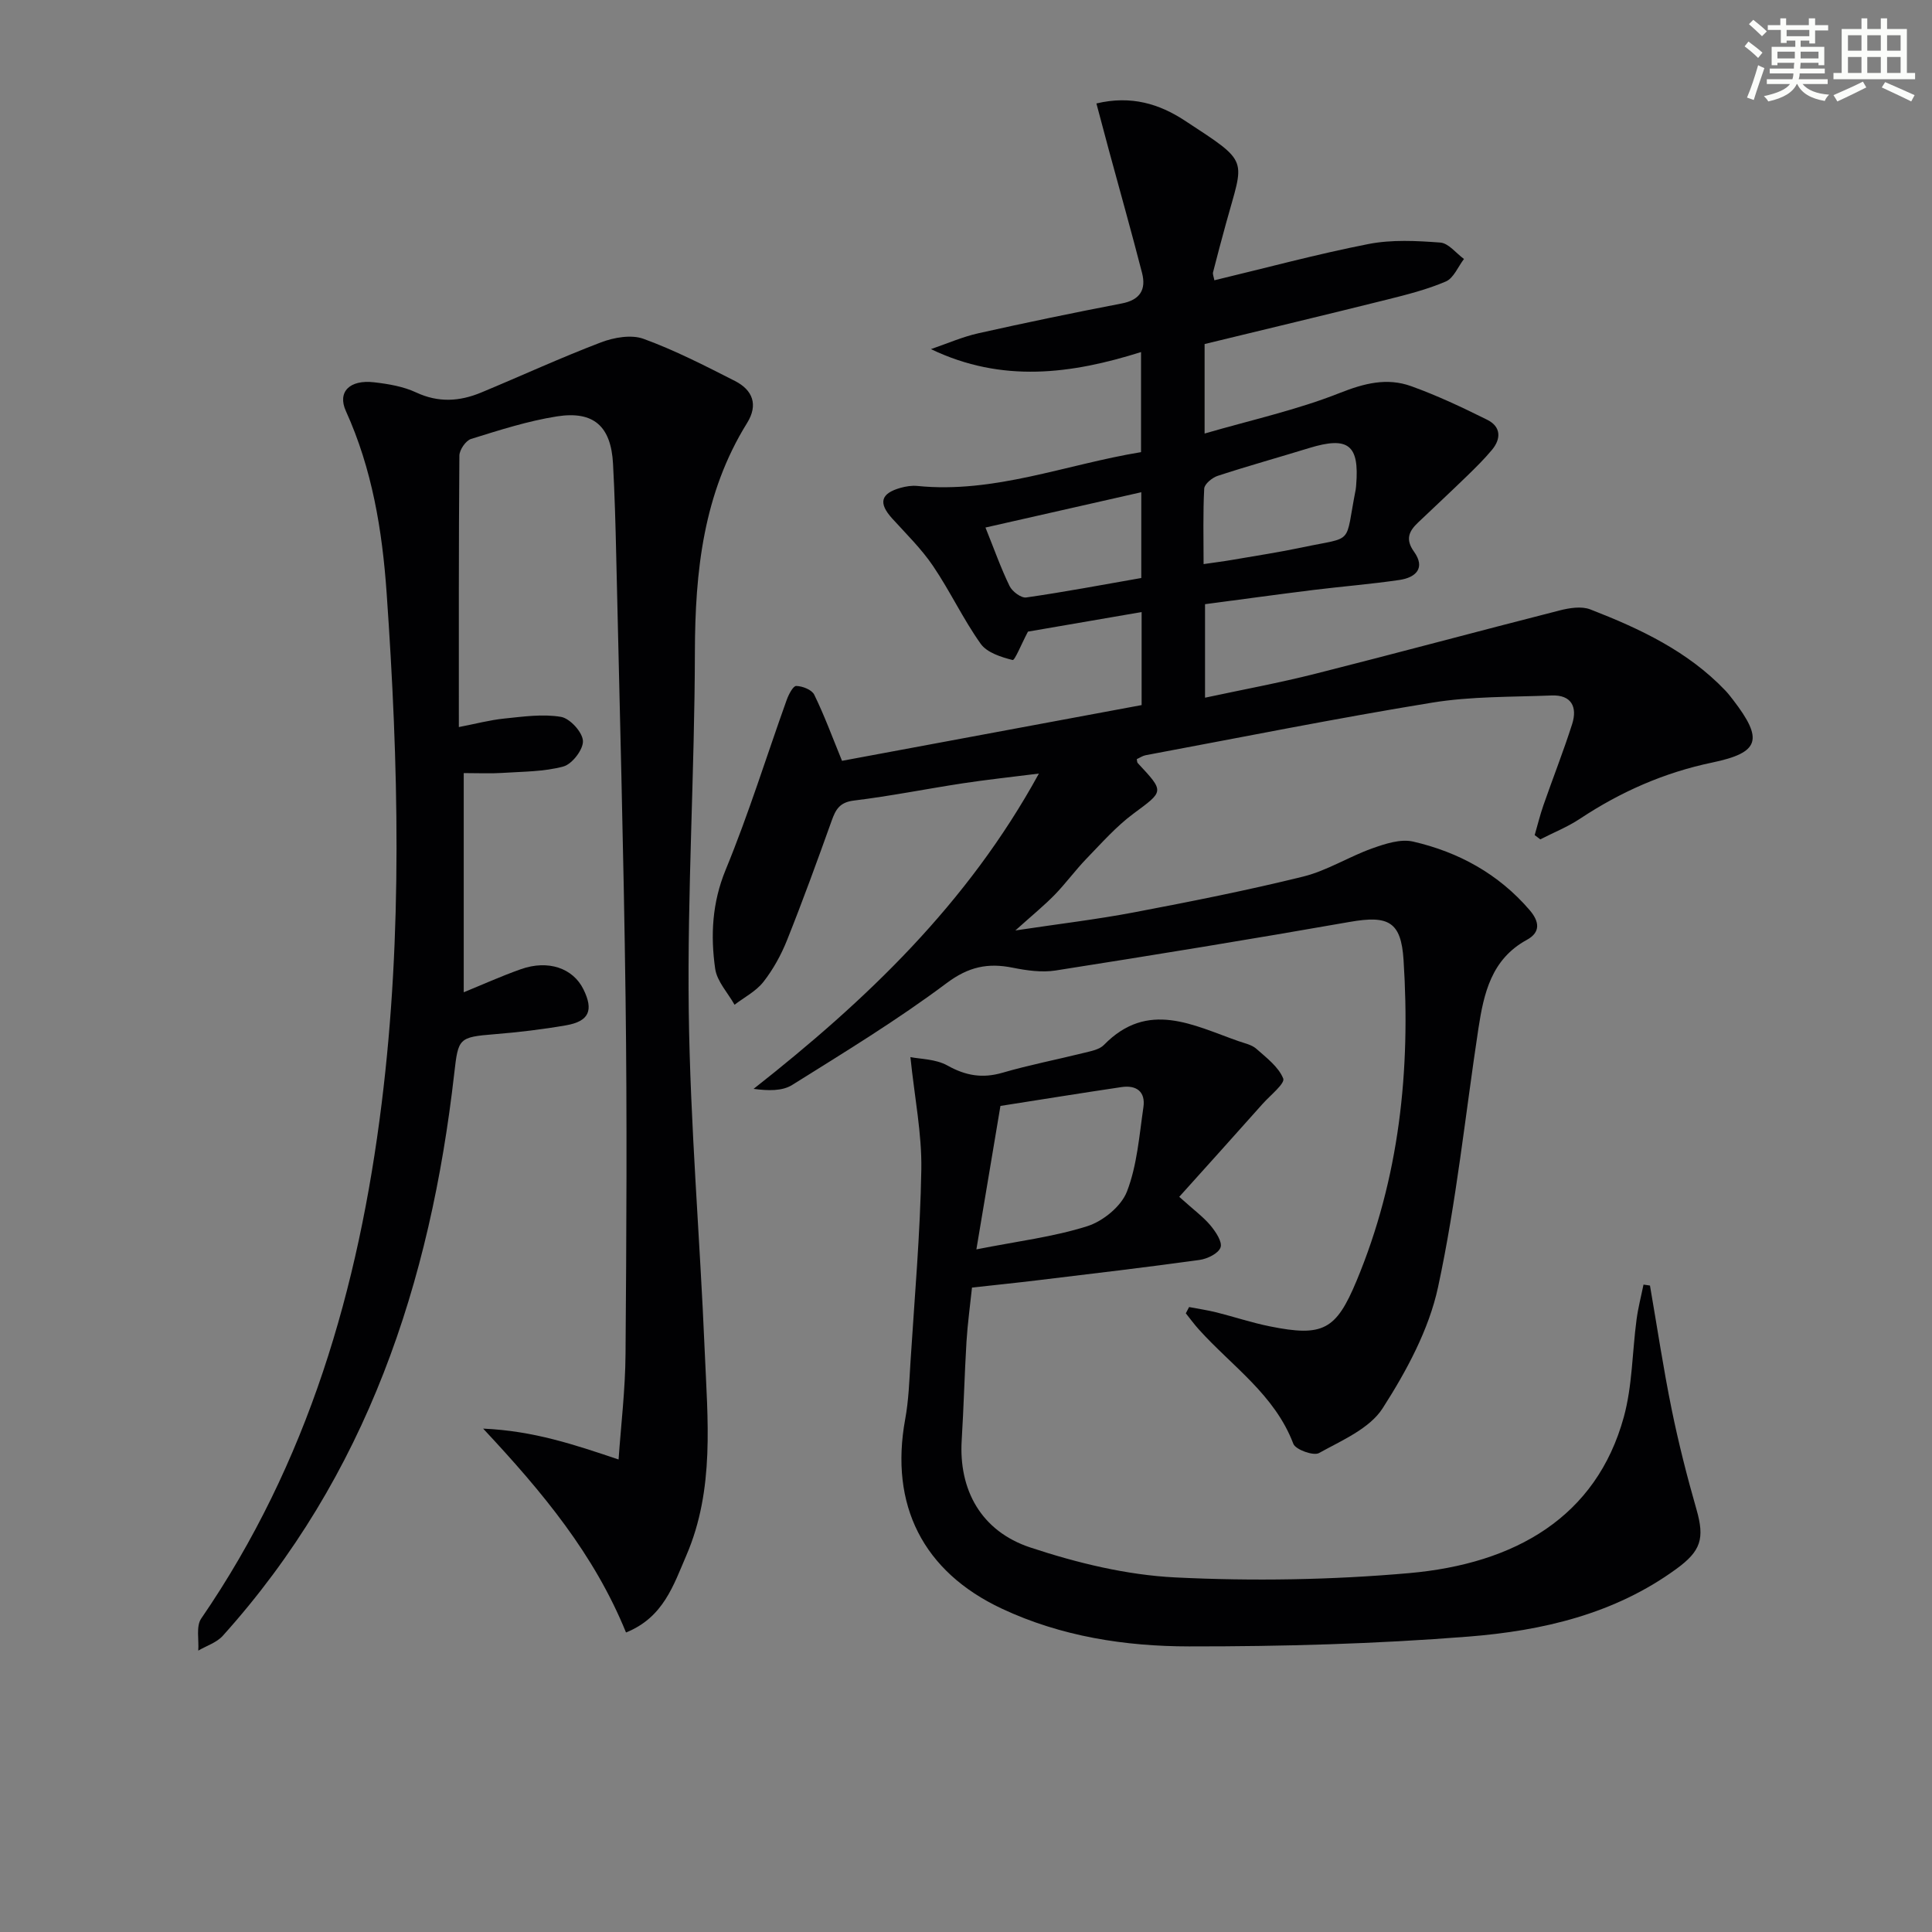 <svg enable-background="new 0 0 400 400" viewBox="0 0 400 400" xmlns="http://www.w3.org/2000/svg"><rect x="0" y="0" width="400" height="400" fill="#808080" stroke="none"/><g fill="#010103"><path d="m246.19 270.61c1.89.36 3.79.64 5.65 1.1 3.7.93 7.34 2.15 11.08 2.9 11.02 2.23 13.71.72 17.93-9.4 8.9-21.33 11.21-43.64 9.74-66.47-.51-7.91-3.1-9.28-11.13-7.87-20.27 3.56-40.58 6.87-60.91 10.06-2.87.45-5.99 0-8.89-.58-5.13-1.03-9.11-.21-13.65 3.18-10.21 7.65-21.17 14.32-32 21.1-2.06 1.29-4.98 1.21-7.99.81 23.3-18.33 44.27-38.26 59.07-65.28-5.8.73-10.77 1.26-15.71 2.01-7.55 1.15-15.04 2.66-22.62 3.58-2.93.36-3.75 1.86-4.58 4.19-2.96 8.27-5.96 16.52-9.22 24.68-1.22 3.06-2.87 6.07-4.9 8.66-1.52 1.95-3.95 3.19-5.98 4.74-1.39-2.47-3.63-4.83-4.01-7.45-.98-6.91-.64-13.66 2.17-20.49 4.74-11.5 8.43-23.43 12.63-35.15.4-1.12 1.33-2.93 1.98-2.91 1.3.03 3.23.78 3.73 1.81 2.08 4.25 3.72 8.72 5.75 13.69 20.37-3.79 41.17-7.66 62.03-11.54 0-6.51 0-12.47 0-19.26-8.42 1.45-16.49 2.84-23.53 4.05-1.4 2.65-2.73 6-3.18 5.88-2.37-.6-5.31-1.53-6.61-3.36-3.64-5.12-6.34-10.91-9.87-16.12-2.4-3.54-5.53-6.61-8.43-9.8-2.92-3.21-2.45-5.2 1.72-6.37 1.11-.31 2.33-.5 3.46-.39 15.96 1.61 30.71-4.44 46.32-7 0-6.81 0-13.41 0-20.72-14.37 4.53-28.74 6.48-43.5-.61 3.27-1.11 6.47-2.53 9.82-3.28 9.86-2.21 19.76-4.26 29.68-6.17 3.82-.73 5.09-2.89 4.21-6.32-2.18-8.48-4.56-16.91-6.85-25.35-.85-3.13-1.68-6.27-2.6-9.74 7.23-1.73 13.07.13 18.24 3.51 13.7 8.97 12.32 7.67 8.59 21.33-.92 3.36-1.82 6.72-2.68 10.1-.11.42.14.93.27 1.67 10.72-2.57 21.25-5.42 31.92-7.51 4.81-.94 9.93-.67 14.86-.3 1.71.13 3.27 2.21 4.9 3.4-1.23 1.6-2.14 3.97-3.76 4.66-3.92 1.68-8.14 2.74-12.3 3.78-12.52 3.12-25.07 6.12-37.64 9.17v18.53c9.71-2.82 19.12-4.89 27.96-8.39 5.1-2.02 9.8-3.22 14.8-1.42 5.4 1.94 10.63 4.41 15.77 6.97 2.83 1.41 2.91 3.91.94 6.25-1.59 1.9-3.36 3.65-5.14 5.38-3.34 3.24-6.75 6.42-10.13 9.63-1.88 1.78-2.69 3.46-.85 6.03 2.44 3.4.38 5.36-2.98 5.86-5.9.87-11.87 1.34-17.79 2.07-7.41.92-14.81 1.94-22.49 2.95v19.36c7.79-1.67 15.38-3.07 22.85-4.96 16.87-4.26 33.68-8.8 50.54-13.1 2.03-.52 4.54-.93 6.37-.22 10.26 3.98 20.18 8.64 27.96 16.79.57.6 1.08 1.26 1.59 1.92 6.35 8.25 5.54 10.94-4.32 13-9.92 2.07-18.94 6.05-27.36 11.63-2.56 1.7-5.47 2.86-8.22 4.27-.39-.29-.77-.59-1.16-.88.6-2.07 1.11-4.18 1.82-6.21 1.95-5.61 4.14-11.14 5.94-16.79 1.12-3.54-.16-6.08-4.27-5.91-8.27.33-16.64.16-24.76 1.49-19.82 3.23-39.53 7.19-59.28 10.88-.63.12-1.21.53-1.83.81.07.32.04.66.2.82 5.59 6 5.43 5.77-.91 10.48-3.57 2.65-6.58 6.08-9.7 9.3-2.31 2.39-4.28 5.11-6.59 7.49-2.18 2.23-4.61 4.21-8.14 7.38 9.11-1.37 16.9-2.29 24.58-3.75 11.73-2.23 23.45-4.55 35.03-7.41 4.92-1.22 9.41-4.1 14.24-5.82 2.69-.96 5.9-2.02 8.5-1.42 9.42 2.17 17.68 6.69 24.11 14.17 2.03 2.36 2.35 4.59-.57 6.18-7.36 4.02-8.91 11.09-10.03 18.41-2.71 17.85-4.55 35.89-8.35 53.5-1.9 8.81-6.54 17.38-11.47 25.07-2.71 4.22-8.46 6.65-13.18 9.27-1.14.63-4.85-.71-5.31-1.92-3.86-10.18-12.72-16.07-19.56-23.67-.96-1.06-1.8-2.22-2.7-3.34.23-.46.45-.88.68-1.3zm3-153.82c2.44-.36 4.2-.57 5.96-.88 4.88-.84 9.78-1.59 14.62-2.61 10.75-2.28 8.61-.25 10.9-11.88.06-.32.08-.66.11-.99.69-8.35-1.64-10.15-9.76-7.66-6.3 1.94-12.65 3.7-18.91 5.75-1.14.37-2.74 1.69-2.79 2.64-.27 5.07-.13 10.17-.13 15.63zm-45.16-7.57c1.82 4.51 3.19 8.42 5 12.13.55 1.12 2.39 2.5 3.44 2.35 7.95-1.14 15.86-2.64 23.82-4.03 0-6.03 0-11.6 0-17.76-10.83 2.45-21.25 4.81-32.26 7.31z"/><path d="m129.61 337.99c-6.58-16.15-17.14-28.91-29.58-42.21 10.47.46 18.89 3.32 28.04 6.39.49-7.07 1.39-14.46 1.44-21.85.19-24.49.33-48.99.01-73.48-.4-30.63-1.25-61.25-1.94-91.87-.14-6.32-.32-12.64-.66-18.95-.41-7.73-3.97-11.01-11.62-9.81-6.02.95-11.92 2.85-17.77 4.67-1.1.34-2.41 2.26-2.42 3.46-.15 18.48-.11 36.96-.11 56.19 3.39-.65 6.36-1.45 9.39-1.76 3.91-.4 7.95-.99 11.75-.35 1.85.31 4.44 3.14 4.55 4.96.11 1.76-2.23 4.82-4.04 5.31-4.07 1.11-8.48 1.05-12.76 1.34-2.31.15-4.63.03-7.88.03v45.38c3.66-1.49 7.7-3.32 11.86-4.79 5.63-1.98 10.76-.21 12.92 4.17 2.15 4.35 1.18 6.63-3.59 7.46-4.89.85-9.84 1.44-14.79 1.84-7.48.6-7.53.86-8.36 8.09-4.93 43.35-18.12 83.36-47.93 116.47-1.26 1.4-3.36 2.06-5.07 3.06.16-2.24-.49-5.04.61-6.64 22.11-32.2 32.62-68.39 37.36-106.66 4.37-35.19 3.49-70.4 1.03-105.65-.91-13.03-3-25.7-8.44-37.69-1.79-3.94.75-6.54 5.85-5.95 2.95.34 6.04.86 8.69 2.1 4.62 2.16 9.02 1.87 13.47.02 8.28-3.44 16.44-7.2 24.81-10.39 2.69-1.02 6.27-1.65 8.8-.73 6.51 2.37 12.74 5.58 18.94 8.73 3.65 1.86 4.86 4.9 2.51 8.69-9.06 14.58-10.77 30.69-10.81 47.44-.05 24.79-1.59 49.6-1.27 74.38.3 23.43 2.32 46.83 3.3 70.25.6 14.26 2.1 28.68-3.79 42.37-2.67 6.19-4.76 12.87-12.5 15.98z"/><path d="m244.15 247.79c3.1 2.79 5 4.17 6.47 5.93 1.08 1.3 2.49 3.4 2.08 4.55-.44 1.25-2.74 2.37-4.37 2.59-11.19 1.55-22.41 2.86-33.62 4.22-4.28.52-8.56.95-13.47 1.5-.39 3.73-.91 7.46-1.14 11.2-.41 6.8-.57 13.61-.99 20.4-.63 10.19 3.94 18.81 14.21 22.21 9.66 3.2 19.92 5.7 30.02 6.2 16.08.79 32.34.52 48.38-.89 22.01-1.94 38.79-11.64 44.47-32.31 1.78-6.48 1.74-13.45 2.64-20.18.32-2.44.95-4.83 1.44-7.25.45.07.89.13 1.34.2 1.48 8.55 2.76 17.14 4.49 25.63 1.42 6.97 3.18 13.89 5.14 20.73 1.72 6.02.93 8.59-4.16 12.3-12.83 9.37-27.79 12.81-43.05 14.02-19.21 1.52-38.55 2.05-57.83 2.03-13.28-.01-26.5-2.06-38.77-7.81-16.34-7.66-23.27-21.46-20.02-39.23.72-3.9.85-7.93 1.1-11.9.84-13.27 2.02-26.54 2.24-39.83.12-7.4-1.39-14.83-2.26-23.24 1.99.41 5.22.38 7.66 1.74 3.77 2.11 7.24 2.71 11.4 1.5 5.56-1.62 11.27-2.72 16.89-4.12 1.44-.36 3.18-.67 4.12-1.64 9.11-9.34 18.52-4.04 27.9-.77 1.25.44 2.7.73 3.64 1.56 2.1 1.86 4.61 3.75 5.58 6.17.4 1.02-2.67 3.46-4.22 5.19-5.69 6.4-11.42 12.75-17.31 19.3zm-42 10.88c8.54-1.69 15.96-2.58 22.96-4.8 3.26-1.03 7.04-4.12 8.22-7.19 2.1-5.45 2.54-11.56 3.4-17.44.47-3.22-1.44-4.63-4.54-4.17-8.29 1.23-16.56 2.57-25.06 3.9-1.59 9.52-3.17 18.91-4.98 29.7z"/></g><path d="m361.2 9.6.8-1c.9.7 1.9 1.4 2.9 2.3l-.9 1.1c-1-1-2-1.8-2.8-2.4zm.5 10.6c.9-2.1 1.6-4.3 2.3-6.7.4.2.8.4 1.3.6-.7 2.1-1.5 4.3-2.2 6.6zm.4-15.2.9-.9c1 .8 2 1.6 2.8 2.4l-1 1c-.9-.9-1.8-1.7-2.7-2.5zm12.5-1.2h1.2v1.4h2.7v1.1h-2.7v2.7h-1.2v-.6h-1.8v1.3h4.9v3.8h-1.2v-.5h-3.7c0 .4-.1.9-.1 1.2h5.1v1h-5.2c0 .5-.1.9-.2 1.2h6v1h-5.2c1.1 1.3 2.9 2 5.5 2.2-.4.4-.7.8-.9 1.3-2.9-.5-4.8-1.6-5.7-3.5h-.1c-.8 1.7-2.7 2.9-5.9 3.6-.2-.4-.6-.8-.9-1.1 2.8-.6 4.6-1.4 5.4-2.5h-4.8v-1h5.3c.1-.3.2-.7.2-1.2h-4.9v-1h5c0-.4 0-.8.1-1.2h-3.5v.5h-1.2v-3.8h4.9v-1.3h-1.8v.5h-1.2v-2.7h-2.7v-1h2.6v-1.4h1.2v1.4h4.7v-1.4zm-6.6 8.3h3.6c0-.4 0-.9 0-1.4h-3.6zm1.9-4.6h4.7v-1.3h-4.7zm6.6 3.2h-3.7v1.4h3.7z" fill="#fbfcfa"/><path d="m385.3 3.8h1.3v2.2h2.8v-2.2h1.3v2.2h4.1v9.1h1.7v1.3h-16.9v-1.3h1.7v-9.1h4.1v-2.2zm.4 13.1.7 1.2c-1.8.9-3.8 1.9-6 2.9-.2-.4-.5-.8-.8-1.3 2.3-1 4.3-1.9 6.1-2.8zm-3.1-6.4h2.8v-3.2h-2.8zm0 4.6h2.8v-3.3h-2.8zm4-4.6h2.8v-3.2h-2.8zm0 4.6h2.8v-3.3h-2.8zm3.7 1.9c2.1.9 4.1 1.8 6.1 2.7l-.7 1.3c-2.2-1.1-4.2-2-6.1-2.9zm3.2-9.7h-2.8v3.2h2.8zm-2.8 7.8h2.8v-3.3h-2.8z" fill="#fbfcfa"/></svg>

